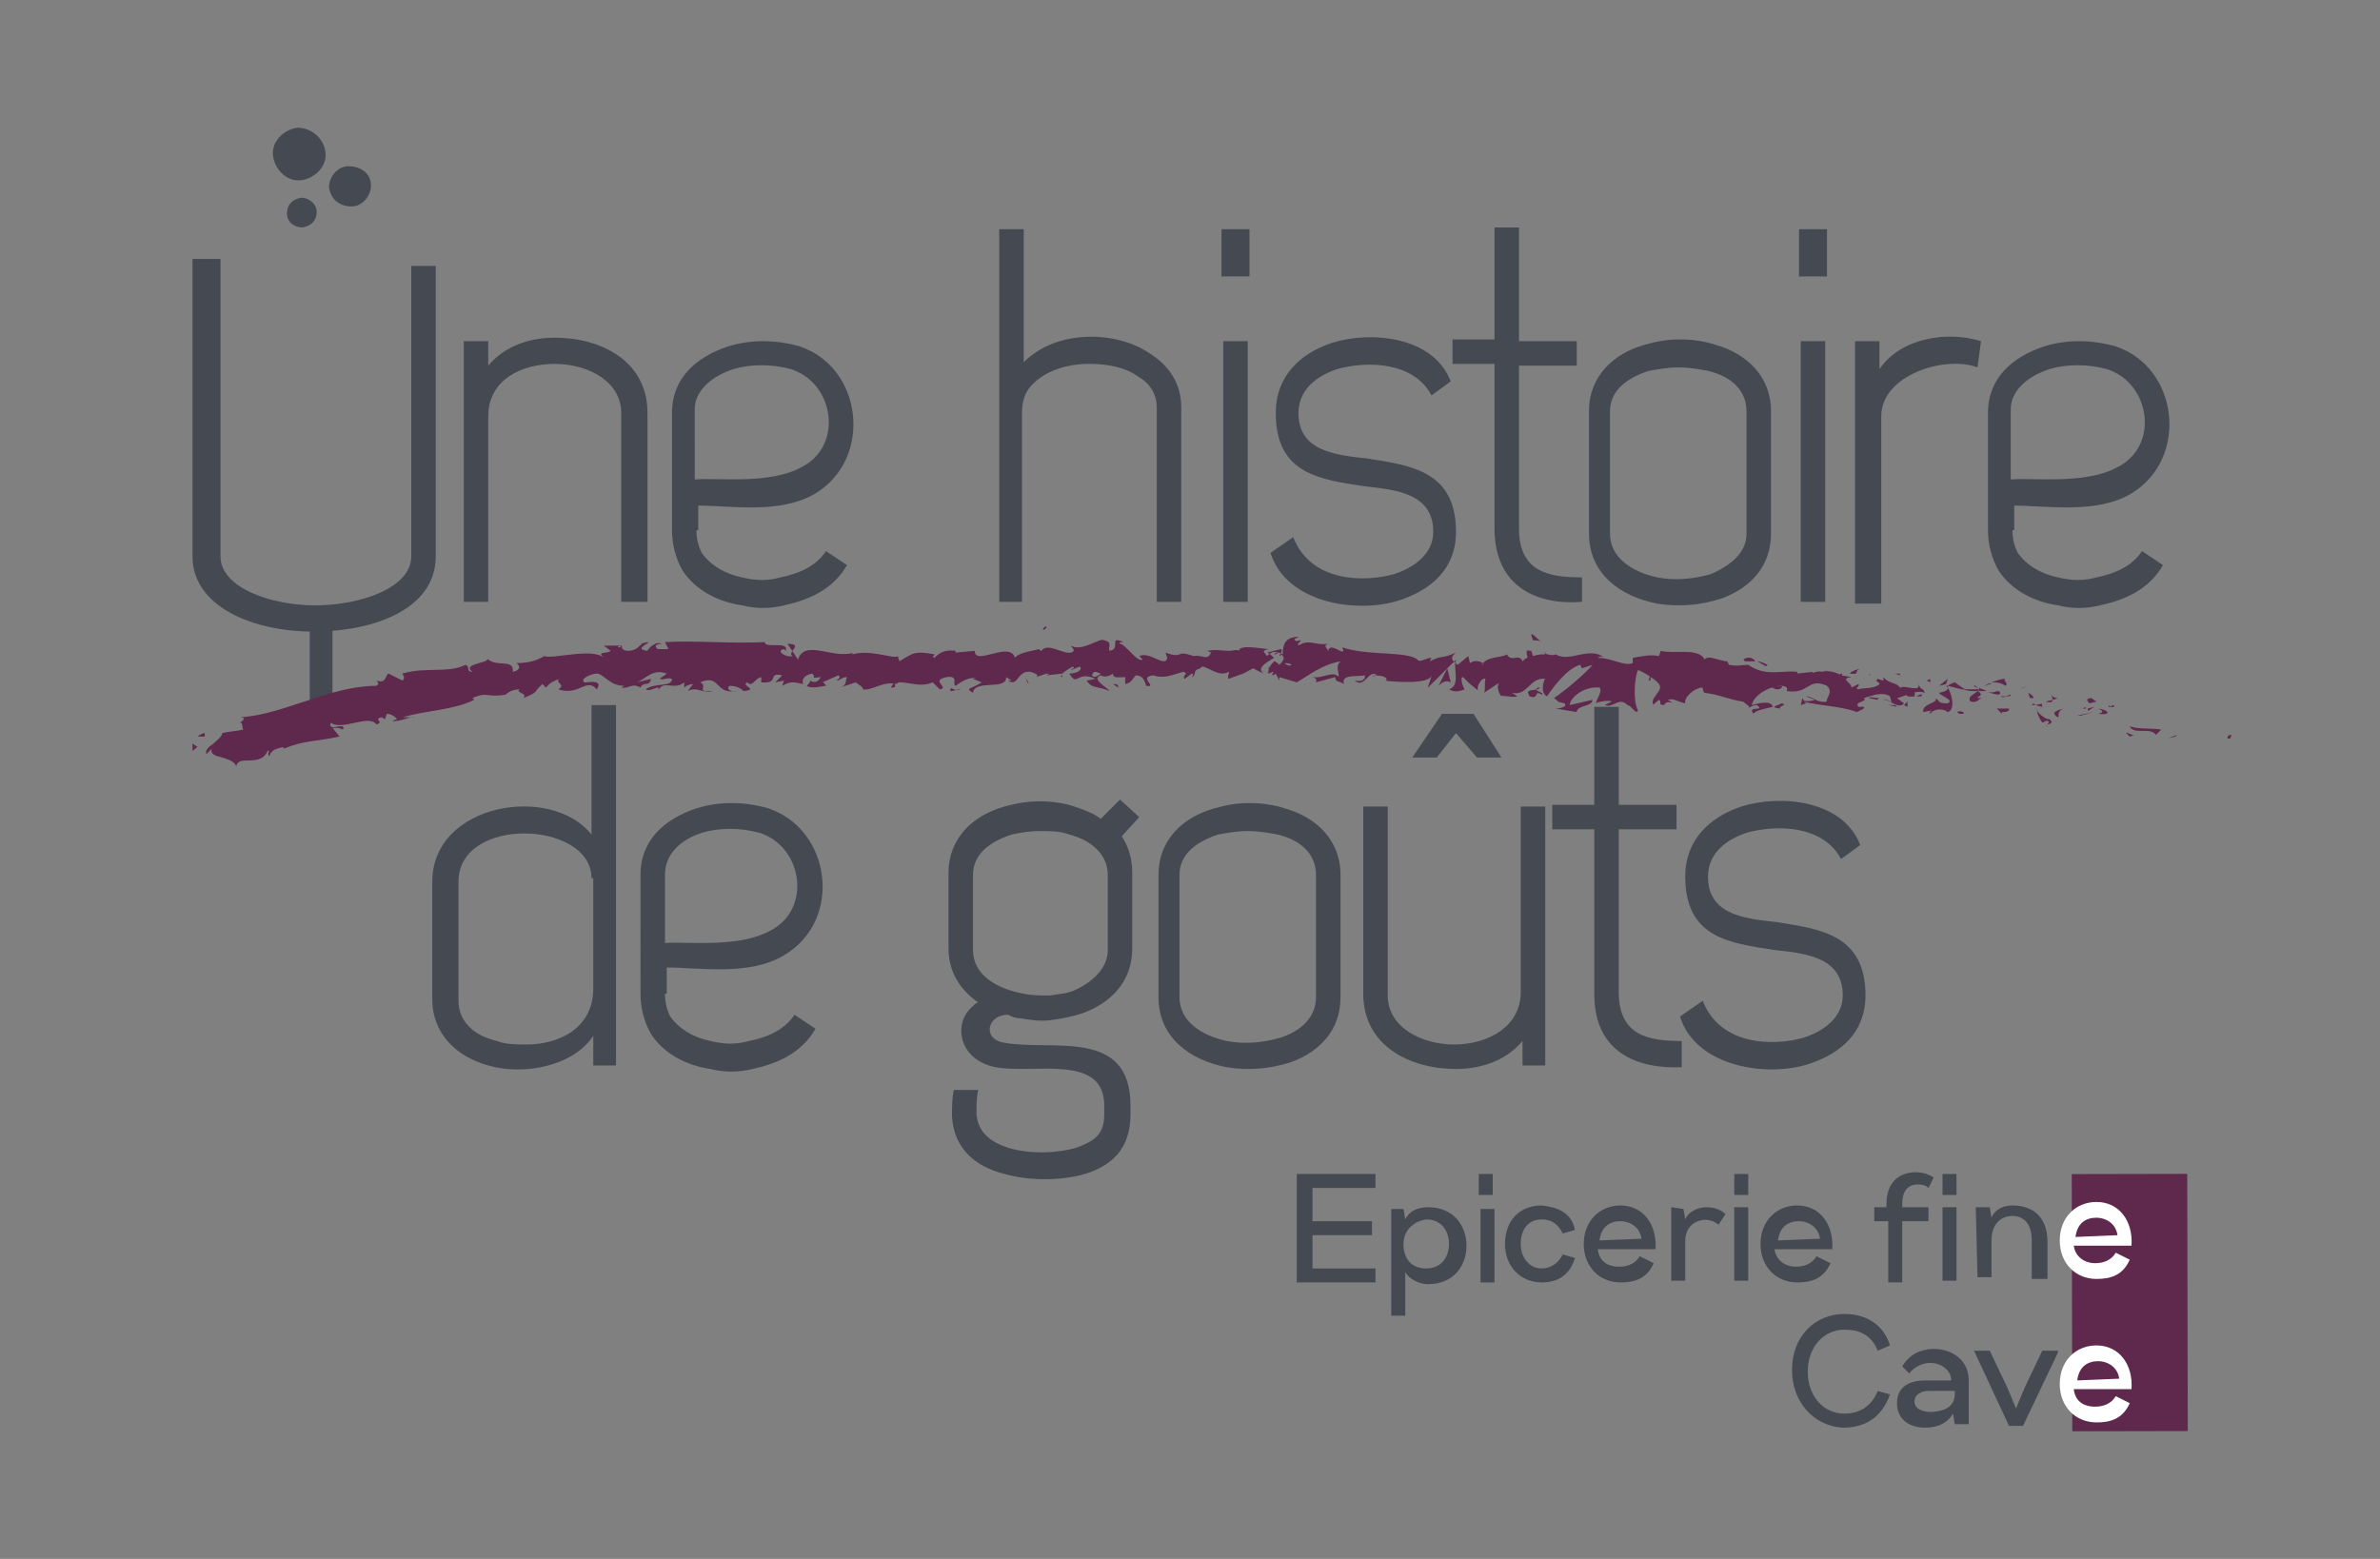 <?xml version="1.0" encoding="UTF-8"?> <!-- Generator: Adobe Illustrator 22.0.1, SVG Export Plug-In . SVG Version: 6.00 Build 0) --> <svg xmlns="http://www.w3.org/2000/svg" xmlns:xlink="http://www.w3.org/1999/xlink" version="1.1" id="Calque_1" x="0px" y="0px" viewBox="0 0 136 89.1" style="enable-background:new 0 0 136 89.1;" xml:space="preserve"><rect x="0" y="0" width="136" height="89.1" fill="#808080" stroke="none"/> <style type="text/css"> .st0{fill:#454A52;} .st1{fill-rule:evenodd;clip-rule:evenodd;fill:#454A52;} .st2{fill:#5F284D;} .st3{fill:#FFFFFF;} </style> <g> <polyline class="st0" points="19,40.5 19,35.8 17.7,35.8 17.7,40.5 "></polyline> <g> <path class="st0" d="M23.5,15.2v16.6c0,1.8-2.9,2.8-5.5,2.8l0,0.2l0-0.2c-2.5,0-5.4-1-5.4-2.8l0-17h-1.6l0,17 c0,2.9,3.5,4.3,6.9,4.3v0c0,0,0,0,0,0c0,0,0,0,0,0v0c3.5,0,7-1.3,7-4.3l0-16.6L23.5,15.2z"></path> <path class="st0" d="M35.5,34.4V23.6c0-1.8-1.9-2.8-3.8-2.8c-1.9,0-3.8,0.9-3.8,3v10.6h-1.4V19.5h1.4v1.4c1-1.2,2.5-1.6,3.8-1.6 c2.6,0,5.3,1.3,5.3,4.3v10.8H35.5z"></path> <path class="st0" d="M39.8,30.3c0,0.5,0.1,0.9,0.3,1.3c0.5,0.7,1.3,1.2,2.3,1.4c0.8,0.2,1.5,0.2,2.2,0c1-0.2,2-0.6,2.6-1.5 l1.2,0.8c-0.8,1.4-2.2,2-3.6,2.3c-0.8,0.2-1.6,0.2-2.4,0c-1.4-0.2-2.7-0.9-3.4-2c-0.4-0.7-0.6-1.5-0.6-2.3v-6.7 c0-2,1.4-3.2,3.2-3.8c1.3-0.4,2.7-0.4,4.1,0c3.6,1.2,4.2,6.4,0.9,8.4c-2,1.2-4.8,0.7-6.7,0.7V30.3z M39.8,27.4 c1.2-0.1,4.2,0.3,6-0.7c2.4-1.2,1.9-4.8-0.6-5.6c-1.1-0.3-2.3-0.3-3.3,0c-1.2,0.4-2.2,1.2-2.2,2.3V27.4z"></path> <path class="st0" d="M69.8,13.1h1.6v2.7h-1.6V13.1z M69.9,19.5h1.4v14.9h-1.4V19.5z"></path> <path class="st0" d="M73.9,30.7c1,2.6,4.1,2.6,5.8,2.1c1.2-0.4,2.2-1.2,2.2-2.4c0-2.1-1.9-2.4-3.9-2.6c-2.6-0.4-5.1-0.7-5.1-4.2 c0-2.1,1.4-3.4,3.2-4c2.2-0.7,5.8-0.4,6.8,2.2l-1.1,0.8c-1-1.9-3.6-2-5.4-1.5c-1.2,0.4-2.2,1.2-2.2,2.5c0,2.1,1.9,2.4,3.9,2.6 c2.5,0.4,5.1,0.7,5.1,4.2c0,2.1-1.4,3.3-3.2,3.9c-2.4,0.8-6.5,0.2-7.4-2.7L73.9,30.7z"></path> <path class="st0" d="M86.8,13.1v6.4h3.3v1.4c-1.1,0-2.2,0-3.3,0v9.3c0,2.5,1.7,2.8,3.6,2.8v1.4c-2.5,0.2-5-0.8-5-4.2v-9.4H83v-1.4 h2.4v-6.4H86.8z"></path> <path class="st0" d="M101.2,30.5c0,1.9-1.2,3.1-2.8,3.7c-1.2,0.4-2.5,0.5-3.7,0.3c-2.1-0.4-3.9-1.7-3.9-4v-7c0-2,1.4-3.3,3.2-3.8 c0.7-0.2,1.3-0.3,2-0.3c0.7,0,1.4,0.1,2,0.3c1.8,0.5,3.2,1.8,3.2,3.8V30.5z M99.8,30.5v-7c0-1.2-0.9-2-2.2-2.3 c-0.5-0.1-1.1-0.2-1.7-0.2c-0.6,0-1.1,0.1-1.7,0.2c-1.2,0.4-2.2,1.1-2.2,2.3v7c0,1.4,1.3,2.2,2.7,2.5c1,0.2,2.1,0.1,3.1-0.2 C98.9,32.3,99.8,31.6,99.8,30.5z"></path> <path class="st0" d="M102.8,13.1h1.6v2.7h-1.6V13.1z M102.9,19.5h1.4v14.9h-1.4V19.5z"></path> <path class="st0" d="M106,34.4v-6.8v-3.9v-4.2h1.4v1.6c1.2-1.8,3.9-2.2,5.8-1.6L113,21c-1.8-0.7-5.5,0.4-5.5,2.8v10.7H106z"></path> <path class="st0" d="M115,30.3c0,0.5,0.1,0.9,0.3,1.3c0.5,0.7,1.3,1.2,2.3,1.4c0.8,0.2,1.5,0.2,2.2,0c1-0.2,2-0.6,2.6-1.5l1.2,0.8 c-0.8,1.4-2.2,2-3.6,2.3c-0.8,0.2-1.6,0.2-2.4,0c-1.4-0.2-2.7-0.9-3.4-2c-0.4-0.7-0.6-1.5-0.6-2.3v-6.7c0-2,1.4-3.2,3.2-3.8 c1.3-0.4,2.7-0.4,4.1,0c3.6,1.2,4.2,6.4,0.9,8.4c-2,1.2-4.8,0.7-6.7,0.7V30.3z M115,27.4c1.2-0.1,4.2,0.3,6-0.7 c2.4-1.2,1.9-4.8-0.6-5.6c-1.1-0.3-2.3-0.3-3.3,0c-1.2,0.4-2.2,1.2-2.2,2.3V27.4z"></path> <path class="st0" d="M35.2,40.4c0,7.1,0,13.4,0,20.5h-1.3v-1.7c-1.1,1.7-3.9,2.3-6,1.7c-1.8-0.5-3.2-1.8-3.2-3.8v-6.7 c0-4.5,6.8-5.6,9.1-2.7v-7.4H35.2z M33.8,50.2c0-3.3-7.6-3.6-7.6,0.2v6.8h0c0,1.2,0.9,2,2.2,2.3c0.5,0.2,1.1,0.2,1.7,0.2 c1.8,0,3.8-0.9,3.8-3.2V50.2z"></path> <path class="st0" d="M38,56.8c0,0.5,0.1,0.9,0.3,1.3c0.5,0.7,1.3,1.2,2.3,1.4c0.8,0.2,1.5,0.2,2.2,0c1-0.2,2-0.6,2.6-1.5l1.2,0.8 c-0.8,1.4-2.2,2-3.6,2.3c-0.8,0.2-1.6,0.2-2.4,0c-1.4-0.2-2.7-0.9-3.4-2c-0.4-0.7-0.6-1.5-0.6-2.3V50c0-2,1.4-3.2,3.2-3.8 c1.3-0.4,2.7-0.4,4.1,0c3.6,1.2,4.3,6.4,0.9,8.4c-2,1.2-4.8,0.7-6.7,0.7V56.8z M38,53.9c1.2-0.1,4.2,0.3,6-0.7 c2.4-1.2,1.9-4.8-0.6-5.6c-1.1-0.3-2.3-0.3-3.3,0C38.9,48,38,48.8,38,50V53.9z"></path> <path class="st0" d="M64,45.7l1.1,1l-1,1.1c0.4,0.6,0.6,1.3,0.6,2.1v4.3c0,1.9-1.2,3.1-2.8,3.7c-0.6,0.2-1.1,0.3-1.8,0.4 c-0.6,0.1-1.2,0-1.8-0.1h0c-0.3,0-0.5-0.1-0.7-0.2c-1.2,0-1.5,1.4-0.2,1.6c2.7,0.5,7.2-0.9,7.2,3.6v0.5c0,1.9-1,2.9-2.6,3.4 c-0.7,0.2-1.5,0.3-2.3,0.3c-0.8,0-1.6-0.1-2.3-0.3c-1.6-0.4-2.9-1.4-3-3.3c0-0.5,0-1,0.1-1.5h1.4c-0.1,0.4-0.1,0.9-0.1,1.4 c0.1,1.1,0.9,1.6,1.8,1.9c1.3,0.4,2.9,0.3,3.9,0c1.1-0.4,1.6-0.8,1.6-1.9v-0.5c0-3-4-1.8-6.2-2.2c-2.1-0.4-2.5-2.5-1.3-3.5 c0.1-0.1,0.2-0.2,0.3-0.2c-1-0.7-1.7-1.7-1.7-3.1v-4.3c0-2,1.4-3.3,3.2-3.8c0.7-0.2,1.4-0.3,2-0.3c0.7,0,1.4,0.1,2,0.3 c0.6,0.2,1.1,0.4,1.5,0.7L64,45.7z M63.3,54.3v-4.3c0-1.2-1-2-2.2-2.3c-0.5-0.2-1.1-0.2-1.7-0.2s-1.1,0.1-1.6,0.2 c-1.2,0.4-2.2,1.1-2.2,2.3v4.3c0,1.4,1.3,2.2,2.9,2.5c0.5,0.1,1,0.1,1.5,0.1c0.5-0.1,1-0.1,1.4-0.3C62.5,56.1,63.3,55.3,63.3,54.3 z"></path> <path class="st0" d="M76.6,57c0,1.9-1.2,3.1-2.8,3.7c-1.2,0.4-2.5,0.5-3.7,0.3c-2.1-0.4-3.9-1.7-3.9-4v-7c0-2,1.4-3.3,3.2-3.8 c0.7-0.2,1.3-0.3,2-0.3c0.7,0,1.4,0.1,2,0.3c1.8,0.5,3.2,1.8,3.2,3.8V57z M75.2,57v-7c0-1.2-0.9-2-2.2-2.3 c-0.5-0.1-1.1-0.2-1.7-0.2c-0.6,0-1.1,0.1-1.7,0.2c-1.2,0.4-2.2,1.1-2.2,2.3v7c0,1.4,1.3,2.2,2.7,2.5c1,0.2,2.1,0.1,3.1-0.2 C74.4,58.9,75.2,58.1,75.2,57z"></path> <path class="st0" d="M79.3,46.1v10.8c0,1.8,1.9,2.8,3.8,2.8c1.9,0,3.8-1,3.8-3V46.1h1.4v14.8H87v-1.4c-1,1.2-2.5,1.6-3.8,1.6 c-2.6,0-5.3-1.3-5.3-4.3V46.1H79.3z M82.1,43.3h-1.4l1.7-2.5h1.8l1.6,2.5h-1.4l-1.2-1.4L82.1,43.3z"></path> <path class="st0" d="M92.5,40.5V46h3.3v1.4c-1.1,0-2.2,0-3.3,0v9.3c0,2.5,1.7,2.8,3.6,2.8V61c-2.5,0.1-5-0.8-5-4.2v-9.4h-2.4V46 h2.4v-5.6H92.5z"></path> <path class="st0" d="M97.3,57.2c1,2.6,4.1,2.6,5.8,2.1c1.2-0.4,2.2-1.2,2.2-2.4c0-2.1-1.9-2.4-3.9-2.6c-2.6-0.4-5.1-0.7-5.1-4.2 c0-2.1,1.4-3.4,3.2-4c2.2-0.7,5.8-0.4,6.8,2.2l-1.1,0.8c-1-1.9-3.6-2-5.4-1.5c-1.2,0.4-2.2,1.2-2.2,2.5c0,2.1,1.9,2.4,3.9,2.6 c2.5,0.4,5.1,0.7,5.1,4.2c0,2.1-1.4,3.3-3.2,3.9c-2.4,0.8-6.5,0.2-7.4-2.7L97.3,57.2z"></path> <path class="st0" d="M57.1,34.4V13.1h1.4v7.6c1.9-1.9,5.3-1.8,7.2-0.5c1.1,0.7,1.8,1.7,1.8,3.1c0,0.1,0,0.1,0,0.1v11h-1.4v-11 c0-0.1,0,0,0-0.1c0-0.8-0.4-1.4-1.1-1.8c-0.7-0.5-1.7-0.7-2.7-0.7h-0.1c-1.4,0-2.7,0.5-3.4,1.4c-0.3,0.4-0.4,0.9-0.4,1.4v10.8 H57.1z"></path> </g> <g> <path class="st1" d="M18.6,8.7c0.1,0.8-0.6,1.5-1.4,1.6c-0.8,0.1-1.5-0.6-1.6-1.4c-0.1-0.8,0.6-1.5,1.4-1.6 C17.8,7.3,18.5,7.9,18.6,8.7z"></path> <path class="st1" d="M21.2,10.6c0,0.6-0.5,1.2-1.1,1.2c-0.7,0-1.2-0.4-1.3-1.1c0-0.6,0.5-1.2,1.1-1.2C20.6,9.5,21.2,9.9,21.2,10.6 z"></path> <path class="st1" d="M18.1,12.1c0,0.5-0.3,0.8-0.8,0.9c-0.5,0-0.9-0.3-0.9-0.8c0-0.5,0.3-0.8,0.8-0.9 C17.7,11.3,18.1,11.7,18.1,12.1z"></path> </g> <g> <path class="st0" d="M75,69.8l3.4,0l0,0.8l-3.4,0l0,1.9l3.6,0l0,0.8l-4.5,0l0-6.2l4.5,0v0.8l-3.6,0L75,69.8z"></path> <path class="st0" d="M80.2,69.1l0.1,0.6c0.3-0.6,0.9-0.7,1.3-0.7c1.5,0,2.2,1.1,2.2,2.2c0,1.1-0.7,2.2-2.2,2.2 c-0.5,0-1.1-0.3-1.3-0.7l0,2.5l-0.8,0l0-6.1H80.2z M80.2,71.1c0,0.9,0.5,1.4,1.3,1.4c0.9,0,1.3-0.7,1.3-1.4c0-0.7-0.4-1.4-1.3-1.4 C80.8,69.8,80.2,70.3,80.2,71.1z"></path> <path class="st0" d="M84.5,68.3v-1.2l0.8,0l0,1.2L84.5,68.3z M84.6,73.3l0-4.2l0.8,0l0,4.2L84.6,73.3z"></path> <path class="st0" d="M90,70.3l-0.7,0.2c-0.3-0.6-0.7-0.8-1.2-0.8c-0.8,0-1.2,0.6-1.2,1.4c0,0.8,0.5,1.4,1.2,1.4 c0.4,0,0.9-0.2,1.2-0.8l0.7,0.2c-0.3,1-1,1.4-1.9,1.4c-1.2,0-2.1-0.9-2.1-2.2c0-1.3,0.8-2.2,2.1-2.2C89,69,89.8,69.3,90,70.3z"></path> <path class="st0" d="M94.5,72.2c-0.4,0.9-1.1,1.1-1.9,1.1c-1.2,0-2.1-0.9-2.1-2.2c0-1.3,0.9-2.2,2.1-2.2c1.3,0,2.1,1.1,2,2.5 l-3.3,0c0.1,0.8,0.7,1,1.2,1c0.4,0,0.9-0.1,1.2-0.6L94.5,72.2z M93.8,70.8c-0.1-0.7-0.7-1-1.2-1c-0.6,0-1.1,0.3-1.2,1.1L93.8,70.8 z"></path> <path class="st0" d="M96.2,69.1l0.1,0.6c0.2-0.5,0.8-0.7,1.2-0.7c0.4,0,0.8,0.1,1.1,0.4L98.2,70c-0.7-0.6-1.9-0.2-1.9,0.9l0,2.3 h-0.8l0-4.2L96.2,69.1z"></path> <path class="st0" d="M99.1,68.3l0-1.2l0.8,0l0,1.2L99.1,68.3z M99.1,73.2l0-4.2h0.8l0,4.2L99.1,73.2z"></path> <path class="st0" d="M104.6,72.2c-0.4,0.9-1.1,1.1-1.9,1.1c-1.2,0-2.1-0.9-2.1-2.2c0-1.3,0.9-2.2,2.1-2.2c1.3,0,2.1,1.1,2,2.5 l-3.3,0c0.1,0.7,0.7,1,1.2,1c0.4,0,0.9-0.1,1.2-0.6L104.6,72.2z M104,70.8c-0.1-0.7-0.7-1-1.2-1c-0.6,0-1.1,0.3-1.2,1.1L104,70.8z "></path> <path class="st0" d="M107.8,69l0-0.2c0-1.1,0.6-1.8,1.7-1.8c0.3,0,0.7,0.1,1,0.3l-0.3,0.6c-0.2-0.2-0.5-0.2-0.6-0.2 c-0.6,0-0.9,0.4-0.9,1.1l0,0.2l1.5,0l0,0.8l-1.5,0l0,3.5l-0.8,0l0-3.5l-0.8,0l0-0.8L107.8,69z M111,68.3l0-1.2l0.8,0l0,1.2 L111,68.3z M111,73.2l0-4.2l0.8,0l0,4.2L111,73.2z"></path> <path class="st0" d="M112.9,69l0.8,0l0.1,0.6c0.2-0.5,0.7-0.7,1.2-0.7c1,0,2,0.5,2,2.1l0,2.1l-0.9,0l0-2.2c0-1-0.5-1.4-1.1-1.4 c-0.6,0-1.2,0.4-1.2,1.4l0,2.1l-0.8,0L112.9,69z"></path> <path class="st0" d="M102.4,78.3c0-1.9,1.3-3.2,3-3.2c1.1,0,2.2,0.5,2.6,1.8l-0.7,0.3c-0.4-1-1.2-1.2-1.9-1.2 c-1.2,0-2.1,1-2.1,2.4c0,1.4,0.9,2.4,2.1,2.4c0.7,0,1.5-0.3,1.9-1.3l0.7,0.2c-0.5,1.4-1.5,1.9-2.7,1.9 C103.6,81.5,102.4,80.1,102.4,78.3z"></path> <path class="st0" d="M108.7,78.1c0.4-0.7,1.1-1,1.8-1c1,0,2,0.6,2,1.8l0,1.7l0,0.8h-0.8l-0.1-0.6c-0.3,0.5-0.8,0.8-1.6,0.8 c-0.8,0-1.6-0.4-1.6-1.4c0-1,0.8-1.3,1.6-1.3l1.5,0c0-0.6-0.6-1-1.2-1c-0.4,0-0.9,0.2-1.2,0.6L108.7,78.1z M111.7,79.5l-1.5,0 c-0.4,0-0.8,0.2-0.8,0.6c0,0.5,0.6,0.6,0.9,0.6c0.6,0,1.4-0.2,1.4-1V79.5z"></path> <path class="st0" d="M112.8,77.2l0.9,0l1,2.1l0.5,1.2l0.5-1.2l1-2.1l0.9,0v0.1l-2,4.2l-0.8,0L112.8,77.2L112.8,77.2z"></path> </g> <g> <rect x="118.4" y="67.1" transform="matrix(1 -2.089462e-03 2.089462e-03 1 -0.155 0.255)" class="st2" width="6.6" height="14.7"></rect> </g> <g> <g> <g> <g> <g> <path class="st2" d="M127.3,42.2c0.2,0.1,0.2-0.2,0.2-0.2C127.2,42,127.3,42.3,127.3,42.2z"></path> <polygon class="st2" points="124.3,42.1 124.4,42 123.9,42.2 "></polygon> <path class="st2" d="M121.7,41.5c0.2,0.5,1,0.1,1.4,0.4l0.1,0.1l0.3-0.3C122.9,41.6,122.1,41.7,121.7,41.5z"></path> <path class="st2" d="M120.5,40.3c0.1,0.2-0.3,0.1,0.3,0.1c0,0,0,0-0.1-0.1C120.7,40.4,120.6,40.4,120.5,40.3z"></path> <path class="st2" d="M120.7,40.4C121,40.4,120.6,40.2,120.7,40.4L120.7,40.4z"></path> <path class="st2" d="M119.4,40.2l0.4-0.1c-0.1-0.1-0.4-0.2-0.2-0.2C119.2,39.9,119.2,40,119.4,40.2z"></path> <path class="st2" d="M119,40.5l0.2,0C119.2,40.4,119.2,40.4,119,40.5z"></path> <path class="st2" d="M119.7,40.4l-0.4,0.1c0,0.1,0,0.2,0.2,0C119.4,40.6,119.5,40.5,119.7,40.4z"></path> <path class="st2" d="M119.9,40.5c0.2,0.1,0.4,0.2,0,0.3C120.6,40.9,120.6,40.6,119.9,40.5z"></path> <path class="st2" d="M121.5,41.9l0.2,0.2L122,42C121.9,42.1,121.5,41.8,121.5,41.9z"></path> <path class="st2" d="M117.2,39.6c0,0.1,0.1,0.3,0.1,0.4l0.3-0.1C117.4,39.9,117.2,39.8,117.2,39.6z"></path> <path class="st2" d="M117.3,40l-0.4,0.1C117.2,40.2,117.3,40.1,117.3,40z"></path> <polygon class="st2" points="118.9,40.9 119.6,40.7 118.7,40.9 "></polygon> <polygon class="st2" points="115.6,39.3 115.9,39.2 115.4,39.4 "></polygon> <path class="st2" d="M114.6,39.2c0.2-0.2-0.2-0.3,0-0.4c-0.3,0-0.5,0.1-0.8,0.2C114.1,39,114.3,39,114.6,39.2z"></path> <path class="st2" d="M113.4,39.2c0.1,0,0.2-0.1,0.4-0.1C113.7,39,113.6,39.1,113.4,39.2z"></path> <path class="st2" d="M116.2,39.9c0-0.1-0.1-0.2-0.3-0.3l0.1,0.3C116,39.9,116.1,39.9,116.2,39.9z"></path> <path class="st2" d="M116,39.9L116,39.9c-0.2,0-0.3-0.1-0.3-0.1C115.7,39.8,115.8,39.9,116,39.9z"></path> <path class="st2" d="M116.2,39.9L116.2,39.9C116.2,40,116.2,40,116.2,39.9z"></path> <path class="st2" d="M117.9,40.5c-0.3,0.1-0.8,0.2-0.3,0.5C117.7,40.9,117.5,40.7,117.9,40.5z"></path> <path class="st2" d="M116.3,40.3l0.4,0.1c0-0.1-0.1-0.2,0.1-0.2L116.3,40.3z"></path> <polygon class="st2" points="116.1,40.3 116.3,40.3 116.2,40.2 "></polygon> <path class="st2" d="M114.1,39.5c-0.2,0.1-0.4,0.1-0.6,0c0.2,0.1,0.5,0.2,0.7,0.2C114.3,39.7,114.4,39.5,114.1,39.5z"></path> <path class="st2" d="M115,39.7L115,39.7C115,39.8,115,39.8,115,39.7z"></path> <polygon class="st2" points="111.2,39.2 111.3,39.3 111.3,39.2 "></polygon> <path class="st2" d="M114.3,39.8c0.2,0.1,0.3,0,0.4,0C114.5,39.8,114.4,39.8,114.3,39.8C114.2,39.8,114.2,39.8,114.3,39.8z"></path> <path class="st2" d="M112.8,39.2c0.1,0.1,0.2,0.1,0.3,0.2C113,39.3,112.8,39.1,112.8,39.2z"></path> <path class="st2" d="M114.9,39.7L114.9,39.7C114.9,39.6,114.9,39.6,114.9,39.7z"></path> <path class="st2" d="M114.9,39.7c-0.1,0-0.2,0.1-0.3,0.1C114.8,39.8,114.9,39.8,114.9,39.7C115,39.7,115,39.7,114.9,39.7z"></path> <path class="st2" d="M110.3,40.8c0.1-0.2,0.6-0.4,1-0.1c0.4-0.1,0.3-0.9,0-1.4c0,0.1,0,0.2-0.5,0.3c0.1,0.2,0.9,0.4,0.5,0.6 c-0.6,0-0.4-0.1-0.7-0.3c0.2,0.3-0.8,0.3-0.7,0.8l0.5-0.1C110.4,40.6,110.2,40.7,110.3,40.8z"></path> <path class="st2" d="M112.1,39.4l0.2,0c-0.2-0.1-0.3-0.2-0.6-0.4c-0.3,0.1-0.4,0.2-0.4,0.2L112.1,39.4L112.1,39.4z"></path> <path class="st2" d="M113,39.5c-0.2,0.2-0.6,0.3-0.4,0.6c0.5,0.1,0.4-0.2,0.7-0.2C112.5,39.9,113.6,39.8,113,39.5 c0.2,0,0.3,0,0.5,0c-0.1-0.1-0.3-0.1-0.4-0.2l0,0l0,0l0,0C113.1,39.4,113.1,39.5,113,39.5L113,39.5 C113.1,39.5,113,39.5,113,39.5C112.8,39.4,113,39.5,113,39.5c0.1-0.1,0.1-0.1,0.1-0.1l0,0l-0.9,0 C112.4,39.5,112.6,39.5,113,39.5z"></path> <path class="st2" d="M117,41.5C117,41.5,117,41.4,117,41.5C116.9,41.4,116.9,41.5,117,41.5z"></path> <path class="st2" d="M116.7,41.3c0.1,0,0.1-0.1,0.3-0.1c0.2,0.1,0,0.1,0,0.2c0.1,0,0.4-0.1,0.1-0.3l-0.1,0 c-0.3-0.1-0.7-0.5-0.6-0.6C116.4,40.8,116.5,41,116.7,41.3z"></path> <path class="st2" d="M114.8,40.5l-0.7,0l0.3,0.3l0-0.1C114.8,40.7,114.8,40.6,114.8,40.5z"></path> <polygon class="st2" points="111.2,39.1 111.3,38.8 110.8,39.2 "></polygon> <polygon class="st2" points="110.3,39 110.3,38.8 110.1,38.9 "></polygon> <path class="st2" d="M59.2,38.7L59,38.7C59.1,38.7,59.1,38.7,59.2,38.7z"></path> <path class="st2" d="M60.7,38.7l0-0.1C60.6,38.6,60.6,38.7,60.7,38.7z"></path> <path class="st2" d="M88.1,36.7c-0.3-0.2-0.6-0.6-0.6-0.4l0.1,0.3C87.8,36.6,88,36.6,88.1,36.7z"></path> <path class="st2" d="M72.8,37.4L72.8,37.4c0.2,0,0.2-0.1,0.3-0.2C73,37.3,72.9,37.3,72.8,37.4z"></path> <path class="st2" d="M72.5,38.5l-0.4-0.2C72.2,38.4,72.4,38.4,72.5,38.5z"></path> <path class="st2" d="M51.1,39l-0.2,0.3C51.3,39.3,51.1,39.2,51.1,39z"></path> <path class="st2" d="M101,38c-0.2-0.1-0.4-0.2-0.6-0.2C100.7,37.9,100.9,38.2,101,38z"></path> <path class="st2" d="M59.8,35.8c-0.1,0-0.2,0.1-0.2,0.2C59.7,36,59.8,35.9,59.8,35.8z"></path> <path class="st2" d="M99.6,37.7c0,0,0.1,0,0.1,0.1c0.2,0,0.4,0,0.6,0C100.2,37.6,99.9,37.5,99.6,37.7z"></path> <path class="st2" d="M22.2,41.3C22.2,41.3,22.2,41.3,22.2,41.3C22.1,41.3,22.2,41.3,22.2,41.3z"></path> <path class="st2" d="M13.3,41.3c0.1-0.1,0.2-0.1,0.3-0.2C13.5,41.2,13.4,41.2,13.3,41.3z"></path> <path class="st2" d="M106.6,38.4C106.8,38.4,106.7,38.4,106.6,38.4L106.6,38.4z"></path> <path class="st2" d="M107.4,39.6c0,0-0.1,0.1-0.1,0.1C107.4,39.6,107.4,39.6,107.4,39.6z"></path> <path class="st2" d="M97.6,39.1L97.6,39.1C97.6,39.2,97.6,39.2,97.6,39.1z"></path> <path class="st2" d="M106.9,38.6c-0.1,0-0.1-0.1-0.2-0.1C106.7,38.5,106.8,38.5,106.9,38.6z"></path> <path class="st2" d="M106.9,38.4c0.1,0,0.1,0,0.2,0C107.1,38.4,107.1,38.4,106.9,38.4z"></path> <path class="st2" d="M106.4,38.4c0.1,0,0.2,0,0.3,0.1c0,0,0,0,0,0C106.6,38.4,106.5,38.4,106.4,38.4z"></path> <path class="st2" d="M37.6,38.7C37.5,38.7,37.5,38.7,37.6,38.7C37.3,38.8,37.4,38.8,37.6,38.7z"></path> <path class="st2" d="M82.9,39.1C82.9,39.1,82.9,39.1,82.9,39.1L82.9,39.1L82.9,39.1z"></path> <path class="st2" d="M82.2,39.2c0.3-0.3,0.5-0.3,0.7-0.2l-0.2-0.8L82.2,39.2z"></path> <path class="st2" d="M55.6,38.8l0.5,0.2c-0.6,0.4-1,0.3-0.5,0.6c0.1-0.8,1.9-0.1,1.9-0.9l0.3,0.2c-0.1,0-0.1,0-0.2,0 c0.6,0.4,0.5-0.6,1.3-0.5c0.3,0.1,0.5,0.2,0.3,0.3l0.6-0.2c0.2,0,0.1,0.2,0,0.1l0.9-0.1l0,0c0.1-0.1,0.4-0.3,0.6-0.4 c0.2,0.1-0.1,0.1-0.1,0.2l0.5-0.2c0.2,0.2-0.2,0.4-0.6,0.4c0.5,0.8,0.4-0.2,1.5,0.3l-0.5,0.1c0.3,0.5,0.7,0.3,1.3,0.6 c-0.1-0.2-1.1-0.7-0.5-0.9c0.2,0.1,0.4,0.1,0.7-0.1c0,0.3,0.3,0.2,0.7,0.2l0,0.4c0.4-0.1,0.4-0.3,0.6-0.5 c0.4,0,0.5,0.3,0.6,0.6c0.7,0.1-0.5-0.5,0.4-0.6c0.6,0.2,1,0,1.7-0.2c0.4,0.1-0.1,0.2,0.1,0.4l0.4-0.3c0.1,0,0.1,0.1,0,0.2 c0.3-0.1,0-0.4,0.5-0.5c0.1-0.4,1,0.6,1.6,0.2c0.1,0.1-0.1,0.2,0,0.4c0.8-0.3,0.7-0.2,1.4-0.6l0.6,0.3 c-0.4-0.3,0.1-0.6,0.6-0.9c-0.1-0.1-0.3-0.3-0.4-0.3l0.8-0.2c0.1,0.1,0,0.2-0.1,0.4c0.1,0,0.1-0.1,0.1-0.1 c0.3,0.2,0.1,0.4-0.1,0.6c-0.1-0.1-0.2-0.2-0.3-0.2c-0.2,0.2-0.4,0.5-0.3,0.7c0.1,0,0.1-0.1,0.3-0.1c-0.1,0.1-0.1,0.1-0.1,0.2 c0,0,0.1,0,0.2-0.1l0.2,0.4l0-0.2l1,0.3c0.7-0.4,1.4-1,2.5-1.2c-0.3,0.3-0.1,0.5-0.1,0.9c-0.3-0.4-0.9,0.1-1.5,0 c0.3,0.1,0.2,0.2,0.2,0.3l1.1-0.3c0,0.3,0.2,0.2,0.5,0.4c-0.2-0.6,0.8-0.4,1.2-0.5c0,0.2-0.1,0.4-0.6,0.3 c0.6,0.5,0.8-0.7,1.3-0.3c-0.1,0-0.2,0-0.3,0.1c0.3-0.2,1,0,0.8,0.2l-0.1,0c0.8,0.1,2.6,0.2,2.7-0.3c0,0.1-0.2,0.6-0.2,0.7 l1.6-1.6c-0.2,0.4,0.3,1.5-0.4,1.7c0.2,0.1,0.4,0.2,0.9,0c-0.1-0.1-0.3-0.7-0.1-0.7c0.5,0.5,0.3,0.3,0.9,0.8 c-0.2-0.1,0.1-0.8,0.4-0.7c-0.1,0.1,0,0.7-0.1,0.8l0.9-0.6c-0.2,0.1-0.1,0.6,0.1,0.8c-0.1-0.1,0.7,0.1,0.9,0l-0.3-0.2 c0.9,0.2,1-0.9,1.9-0.8c-0.1,0.1-0.3,0.8,0.1,1c0.2-0.3,1.1-1.6,1.9-1.8l0.1,0.2l0.6-0.2c-0.4,0.5-1.6,1.5-2.2,1.9 c0.3,0.2,0.1,0.2,0.6,0.3c0.2,0.2-0.3,0.3-0.5,0.3l1.2,0.2c0-0.4,0.9-0.3,0.9-0.7l-1.3,0.3c0-0.4,0.8-1.1,1.7-1 c0.2,0.2-0.2,0.7-0.2,0.9c0.1-0.1,0.8-0.2,0.9-0.1l-0.4,0.2c0.5,0.2,0.8-0.5,1.3,0c0.2,0,0.5,0.6,0.6,0.3 c-0.3-0.5-0.2-1.9,0-2.3c0.1,0,1,0.5,1.2,0.8c0.3,0.4-0.6,0.8-0.3,1.2c0-0.1,0.2-0.2,0.3-0.3c0.2,0.1-0.1,0.3,0.3,0.3 c0.1-0.4,0.9,0.1,0.2-0.3c0.4-0.1,0.5,0.1,1,0.2c-0.1-0.3,0.5-0.9,1-0.9c0,0.1,0,0.2,0.1,0.3c0.9,0.1,1.4,0.4,2.2,0.5 c0.1,0.1,0.5,0.3,0.3,0.4c0.1-0.1,0.3-0.2,0.5-0.2c0.5,0.4-0.6,0-0.2,0.5c0.1-0.2,0.7-0.3,1.1-0.4c-0.1-0.4-0.8-0.2-1.2-0.1 c0.1-0.5,0.8-1,1.6-1.1c0.7,0,0.3,0.4,0.4,0.3c1.3,0.2,1.2-0.8,2.3-0.3c0.4,0.4-0.1,0.7,0,0.9c-0.6,0.1-0.8-0.3-1.2-0.3 l0.5,0.2c-0.2,0.1-0.6,0.1-0.8,0c0.3,0.3,2.2,0.3,3.2,0.7c0.2-0.1,0.5-0.2,0.4-0.3l-0.3,0c-0.3-0.3,0.6-0.3,0.3-0.5 c0.4-0.1,1-0.4,1.5-0.1l0.1,0.4c0-0.1-0.4-0.3-0.5-0.2c0.3-0.1,0.9,0.6,1.2,0.2l-0.4-0.3c0.5-0.1,1-0.5,1.6-0.3 c-0.2-0.4-0.1,0-0.4-0.5c0.3,0.6-1.4-0.2-0.9,0.4c-0.3-0.6-0.6-0.3-1.1-0.8c0,0.1,0.2,0.3-0.3,0.1c0,0-0.1,0.1-0.1,0.1 c0,0,0,0,0,0l0,0c0,0,0,0,0,0c0.1,0.1,0.2,0.1,0.2,0.2c-0.3,0.3-1,0.2-1.2,0.3c-0.3-0.1,0.1-0.1,0-0.3l-0.4,0.2 c0-0.3-0.7-0.5,0-0.6l-0.6-0.1c-0.3-0.2-0.8-0.3-1.1-0.2c-0.3-0.1-0.7,0.2-0.5,0l-0.9,0.1l0-0.1c-0.9-0.1-1.8,0.3-2.8-0.4 c-0.3,0-0.6,0.1-1.1,0l-0.1-0.2c-0.4,0-1.1-0.4-1.3-0.1c-0.3-0.7-1.8-0.3-2.5-0.5l-0.1,0.3c-0.5-0.1-0.9,0-1.5,0.1l0,0.3 c-0.5,0.2-1.2-0.3-2-0.3c0.1-0.1,0.3-0.1,0.4,0c-0.9-0.7-2,0.3-2.8-0.2c-0.2,0.1-0.4,0-0.5,0c0,0,0,0,0.1,0c0,0-0.1,0-0.1,0 c-0.1-0.1-0.2-0.1-0.3-0.2c0.1,0.1,0.2,0.1,0.2,0.2c-0.2,0-0.4,0-0.7,0.1l-0.1-0.3c0,0,0,0-0.1,0c-0.2-0.1-0.2,0.1-0.1,0.4 c-0.1,0-0.2,0.1-0.3,0.2c-0.2-0.5-0.6,0.1-0.9-0.4c-0.2,0.2-1.2,0.1-1.4,0.6c0-0.1-0.1-0.1,0.1-0.1c-0.3-0.1-0.5-0.2-0.8,0 l-0.1-0.4l-0.6,0.5c-0.3-0.2-0.5-0.4-0.1-0.7c-0.9,0.4-0.7,0.1-1.5,0.5l0.1-0.2c-0.3,0-0.7,0.3-0.8,0.1 c-0.6-0.5-2.9-0.2-4.3-0.7c0.3,0.7-0.7-0.4-0.8,0.2c-0.1-0.2-0.3-0.3,0-0.4c-0.8,0.1-1.1-0.3-1.7,0.1 c-0.1-0.2,0.2-0.2,0.1-0.3c-0.1,0-0.2,0.1-0.3,0c-0.1-0.1,0.1-0.1,0.2-0.2c-0.8,0-0.9,0.5-0.9,1c-0.4-0.2-0.6-0.2-0.9,0.1 c-0.1-0.2-0.4-0.3,0.1-0.4c-0.3,0-1.7-0.3-1.7,0.1c-0.1-0.1-0.4,0-0.5,0c-0.6,0-0.7-0.1-1.3,0l0.2,0.1c-0.2,0.5-0.5,0.1-1,0.2 l0,0c-1.1-0.4-0.5,0.2-1.6-0.2l0.1,0.3c-0.1,0.6-1-0.4-1.6-0.1l0.2,0.2c-0.3,0.2-1-0.9-1.3-0.9c-0.1-0.1,0.1-0.1,0.2-0.1 c-0.9-0.4-0.1,0.4-0.8,0.5c-0.1-0.2,0.2-0.5-0.3-0.6c-0.2-0.2-1.3,0.7-1.9,0.3c0.1,0.2,0.3,0.3,0,0.4 c-0.5,0.1-1.3-0.6-1.7-0.1c-0.1,0-0.1-0.1-0.1-0.1c-0.4,0.1-1.2,0.2-1.4,0.5c-0.3-1-2.3,0.5-2.3-0.4l-1.1,0.1l0-0.1 c-0.7-0.1-1,0.2-1.2,0.4c-0.2-0.1,0-0.1,0-0.2c-1.1-0.2-1.2-0.1-2,0.4l-0.1-0.3c-0.2,0.2-1.5-0.4-2.6-0.1c0,0,0-0.1,0.1-0.1 c-1.2,0.4-2.8-0.8-3.2,0.4L45,36.8c1,0-0.1,0.5,0.3,0.7c-0.4,0.1-1-0.3-0.5-0.4l0.1,0.1c0.2-0.6-1.2-0.1-1.2-0.5 c-2,0.1-3.9-0.1-5.7,0l0.2,0.4l-0.6,0c-0.2-0.1-0.2-0.3,0.2-0.3c-0.3-0.2-0.8,0.3-0.8,0.4c-0.9-0.1,0.3-0.5,0-0.5l-0.4,0.1 l0.1,0c-0.3,0.2-0.3,0.4-0.9,0.4c-0.4-0.1-0.2-0.3-0.3-0.3c0,0,0,0-0.2,0l-0.8,0l0.4,0.3c-0.3,0.2-0.8,0-0.4,0.4 c-0.6-0.6-3,0.1-3.4-0.1c-0.5,0.3-1,0.4-1.6,0.4c0.2,0.1,0.3,0.4-0.2,0.5c0.1-0.8-1-0.2-1.5-0.8c0.4,0.3-1.5,0.3-0.8,0.8 c-0.4,0-0.1-0.3-0.4-0.4c-1,0.5-2.3,0.1-3.6,0.5c0,0.1,0.2,0.2,0,0.4l-0.8-0.4c-0.2,0.1-0.1,0.6-0.7,0.4 c0.1,0.1,0.2,0.2,0,0.3c-1.3,0-2.6,0.4-3.8,0.8c-1.3,0.4-2.5,0.9-4,1c0.4,0,0.2,0.2,0,0.3c0.2,0,0.1,0.2,0.2,0.4 c-0.4,0.1-0.8,0.1-1.2,0.2c0,0.2-0.3,0.4-0.5,0.6c-0.3,0.2-0.5,0.4-0.4,0.6l0.3-0.3c-0.1,0.3,0.2,0.4,0.6,0.5 c0.3,0.1,0.7,0.2,0.8,0.5c0.1-0.7,1.4,0.1,1.8-0.9c0.2,0-0.1,0.2,0.1,0.3c0.1-0.3,0.3-0.4,0.8-0.5l0,0.1 c1.2-0.5,1.8-0.4,3.2-0.7L19,41.6c0.3,0,0.4,0,0.6,0.1c0.2-0.5-0.9,0.2-0.7-0.4c0.6,0.5,2.2-0.5,2.6,0.1 c0.5-0.1-0.2-0.3,0.3-0.4l0.2,0.1l0.1-0.3c0.3,0,0.5,0.2,0.6,0.3c-0.1,0-0.2,0.1-0.3,0.1c0.4,0.1,1.1-0.3,1.3-0.2L23,41 c1.3-0.4,2.9-0.4,4.1-1L27,39.9c0.9-0.4,0.8,0,1.9-0.2l0,0c0.2-0.2,0.5-0.3,0.8-0.3c-0.3,0.2,0.5,0.2,0.2,0.5 c1-0.4,0.5-0.3,1.1-0.8l0.2,0.2c0.2-0.2,0.2-0.3,0.8-0.5c-0.4,0.2,0.4,0.3-0.1,0.6c1.2,0.4,1.6-0.7,2.2,0 c0.5-0.7-1-0.3-0.7-0.4c-0.3-0.2,0.4-0.5,0.7-0.5c0.4,0,0.7,0.7,1.6,0.7c-0.1,0-0.1,0.1-0.2,0.1c0.4,0.1,0.6-0.3,1.1,0 c0.2-0.4,0.5,0,0.6-0.5l-0.8,0.2c0.5-0.2,0.9-0.8,1.7-0.5c-0.1,0.1-0.3,0.2-0.4,0.3c0.2,0.1,0.4-0.1,0.7,0 c0,0.5-1,0.2-1.5,0.6c0.3,0.2,0.9-0.4,0.7,0.1c0.3-0.7,0.9,0,1.5-0.5l0,0.3c0.1-0.1,0.3-0.2,0.5-0.2l-0.3,0.4 c0.5-0.3,1,0.2,1.4,0c-1,0.1-0.2-0.3-0.7-0.5c1.2-0.5,0.8,0.7,2.1,0.5c-0.2,0.1-0.7-0.1-0.4-0.3c0.3,0,0.6,0.1,0.8,0.3 c0.9-0.1-0.2-0.3,0.2-0.5c0.3,0.3,0.4-0.2,0.8-0.3l0,0.3c1.1,0.1,0.3-0.6,1.2-0.4l-0.4,0.4l0.5-0.1l-0.1,0.3 c0.5-0.3,0.7-0.2,1.2-0.1c-0.1-0.2,0-0.5,0.5-0.6c0.3,0.2-0.2,0.3,0.5,0.2c-0.1,0.2-0.3,0.4-0.6,0.2c0,0.1-0.1,0.2-0.2,0.3 c0.3,0.2,0.9,0,1.1,0C47.1,39,47,39,47,39l0.9-0.4c0.2,0.1,0,0.2-0.1,0.3c0.2,0,0.3-0.2,0.6-0.2c-0.1,0.2,0,0.5-0.4,0.6 l0.9-0.3c0.1,0.1,0.5,0.3,0.4,0.4c0.5,0.1,1.2-0.5,1.9-0.3c0,0,0.1-0.1,0.2-0.1c0.6,0,1.2,0.3,1.9,0l0.4,0.4 c0.6-0.1-0.6-0.5,0.4-0.7c0.7-0.1,0.3,0.4,0.5,0.5c0.3-0.2,0.9-0.7,1.6-0.3C56,38.8,55.8,38.7,55.6,38.8z M62.9,38.5 c-0.1,0.1-0.4,0.3-0.5,0.1C62.5,38.3,62.6,38.4,62.9,38.5z M73.8,38c-0.1,0.1-0.3,0-0.4-0.1C73.5,37.9,73.7,37.9,73.8,38z M104.5,38.4L104.5,38.4C104.2,38.3,104.3,38.3,104.5,38.4z M105.2,38.6c0.1,0,0.1-0.1,0-0.1c-0.1,0.1-0.2,0.1-0.4,0 C104.9,38.6,105,38.6,105.2,38.6z M35.4,36.9l0.1,0.1C35.2,37,35.3,37,35.4,36.9z"></path> <path class="st2" d="M72.6,38.3c0-0.1,0-0.1-0.1-0.2C72.5,38.2,72.5,38.3,72.6,38.3z"></path> <path class="st2" d="M51.2,39L51.2,39C51.1,39,51.1,39,51.2,39L51.2,39z"></path> <path class="st2" d="M94.9,40c-0.1-0.1-0.2-0.1-0.2-0.2C94.6,39.9,94.7,40,94.9,40z"></path> <path class="st2" d="M108.6,38.5l-0.4,0c0.2,0,0.3,0.1,0.4,0.1C108.6,38.6,108.5,38.5,108.6,38.5z"></path> <path class="st2" d="M112,40.8c0.1,0,0.1,0,0.2,0l0-0.1C111.9,40.6,111.7,40.7,112,40.8z"></path> <path class="st2" d="M108.9,39.6c0,0.3,0.3,0.2,0.6,0.2c0,0,0,0-0.1,0C109.5,39.4,109.2,39.5,108.9,39.6z"></path> <path class="st2" d="M109.5,39.8c0.1,0,0.2,0,0.3,0C109.9,39.6,109.7,39.7,109.5,39.8z"></path> <path class="st2" d="M106,38.5c0.1,0.1,0.1-0.3,0.2-0.2C106.4,38.1,105.2,38.6,106,38.5z"></path> <polygon class="st2" points="109,40.4 109,40.1 108.8,40.3 "></polygon> <path class="st2" d="M106.8,39.9l0.5,0.1c0-0.1,0.1-0.1,0.1-0.1C107.1,39.9,106.8,39.8,106.8,39.9z"></path> <path class="st2" d="M107.4,39.9c0.1,0,0.3,0,0.4,0C107.7,39.9,107.5,39.9,107.4,39.9z"></path> <polygon class="st2" points="108.4,40.4 108.3,40.3 107.9,40.3 "></polygon> <path class="st2" d="M101.8,39.2l-0.5,0c-0.1,0.1,0.1,0.2,0.3,0.2C101.7,39.4,101.9,39.3,101.8,39.2z"></path> <path class="st2" d="M103.2,40.2c-0.1-0.1-0.1-0.1-0.2-0.3l-0.1,0.4L103.2,40.2z"></path> <path class="st2" d="M101.8,40.2c-0.1,0.1-0.8,0.2-0.1,0.3C101.7,40.3,102.2,40.3,101.8,40.2z"></path> <polygon class="st2" points="94.2,38.9 94.3,38.9 94.4,38.3 "></polygon> <path class="st2" d="M87.4,39.8c0.6,0.2,0.2-0.4,0.7-0.1c0.2-0.1-0.4-0.2-0.3-0.3C87.4,39.5,87.2,39.4,87.4,39.8z"></path> <path class="st2" d="M87.8,39.4c0.1,0,0.1,0,0.2-0.1C87.9,39.3,87.8,39.3,87.8,39.4z"></path> <path class="st2" d="M11.7,41.9c-0.1,0-0.3,0.1-0.4,0.2l0.4,0C11.7,42,11.7,41.9,11.7,41.9z"></path> <path class="st2" d="M11.3,42.7L11,42.5l0,0.4C11.1,42.9,11.2,42.7,11.3,42.7z"></path> <path class="st2" d="M63.9,39.3L63.9,39.3c0-0.2-0.1-0.2-0.3-0.2L63.9,39.3z"></path> <polygon class="st2" points="58.7,39 58.8,39.1 58.6,38.7 "></polygon> <path class="st2" d="M54.3,39.5c0.2,0,0.4-0.1,0.6-0.1C54.5,39.6,54.3,39.1,54.3,39.5z"></path> </g> </g> </g> </g> </g> <g> <path class="st3" d="M121.7,72c-0.4,0.9-1.1,1.1-1.9,1.1c-1.2,0-2.1-0.9-2.1-2.2c0-1.3,0.9-2.2,2.1-2.2c1.3,0,2.1,1.1,2,2.5 l-3.3,0c0.1,0.7,0.7,1,1.2,1c0.4,0,0.9-0.1,1.2-0.6L121.7,72z M121,70.6c-0.1-0.7-0.7-1-1.2-1c-0.6,0-1.1,0.3-1.2,1.1L121,70.6z"></path> <path class="st3" d="M121.7,80.2c-0.4,0.9-1.1,1.1-1.9,1.1c-1.2,0-2.1-0.9-2.1-2.2c0-1.3,0.9-2.2,2.1-2.2c1.3,0,2.1,1.1,2,2.5 l-3.3,0c0.1,0.8,0.7,1,1.2,1c0.4,0,0.9-0.1,1.2-0.6L121.7,80.2z M121.1,78.8c-0.1-0.7-0.7-1-1.2-1c-0.6,0-1.1,0.3-1.2,1.1 L121.1,78.8z"></path> </g> </g> </svg> 